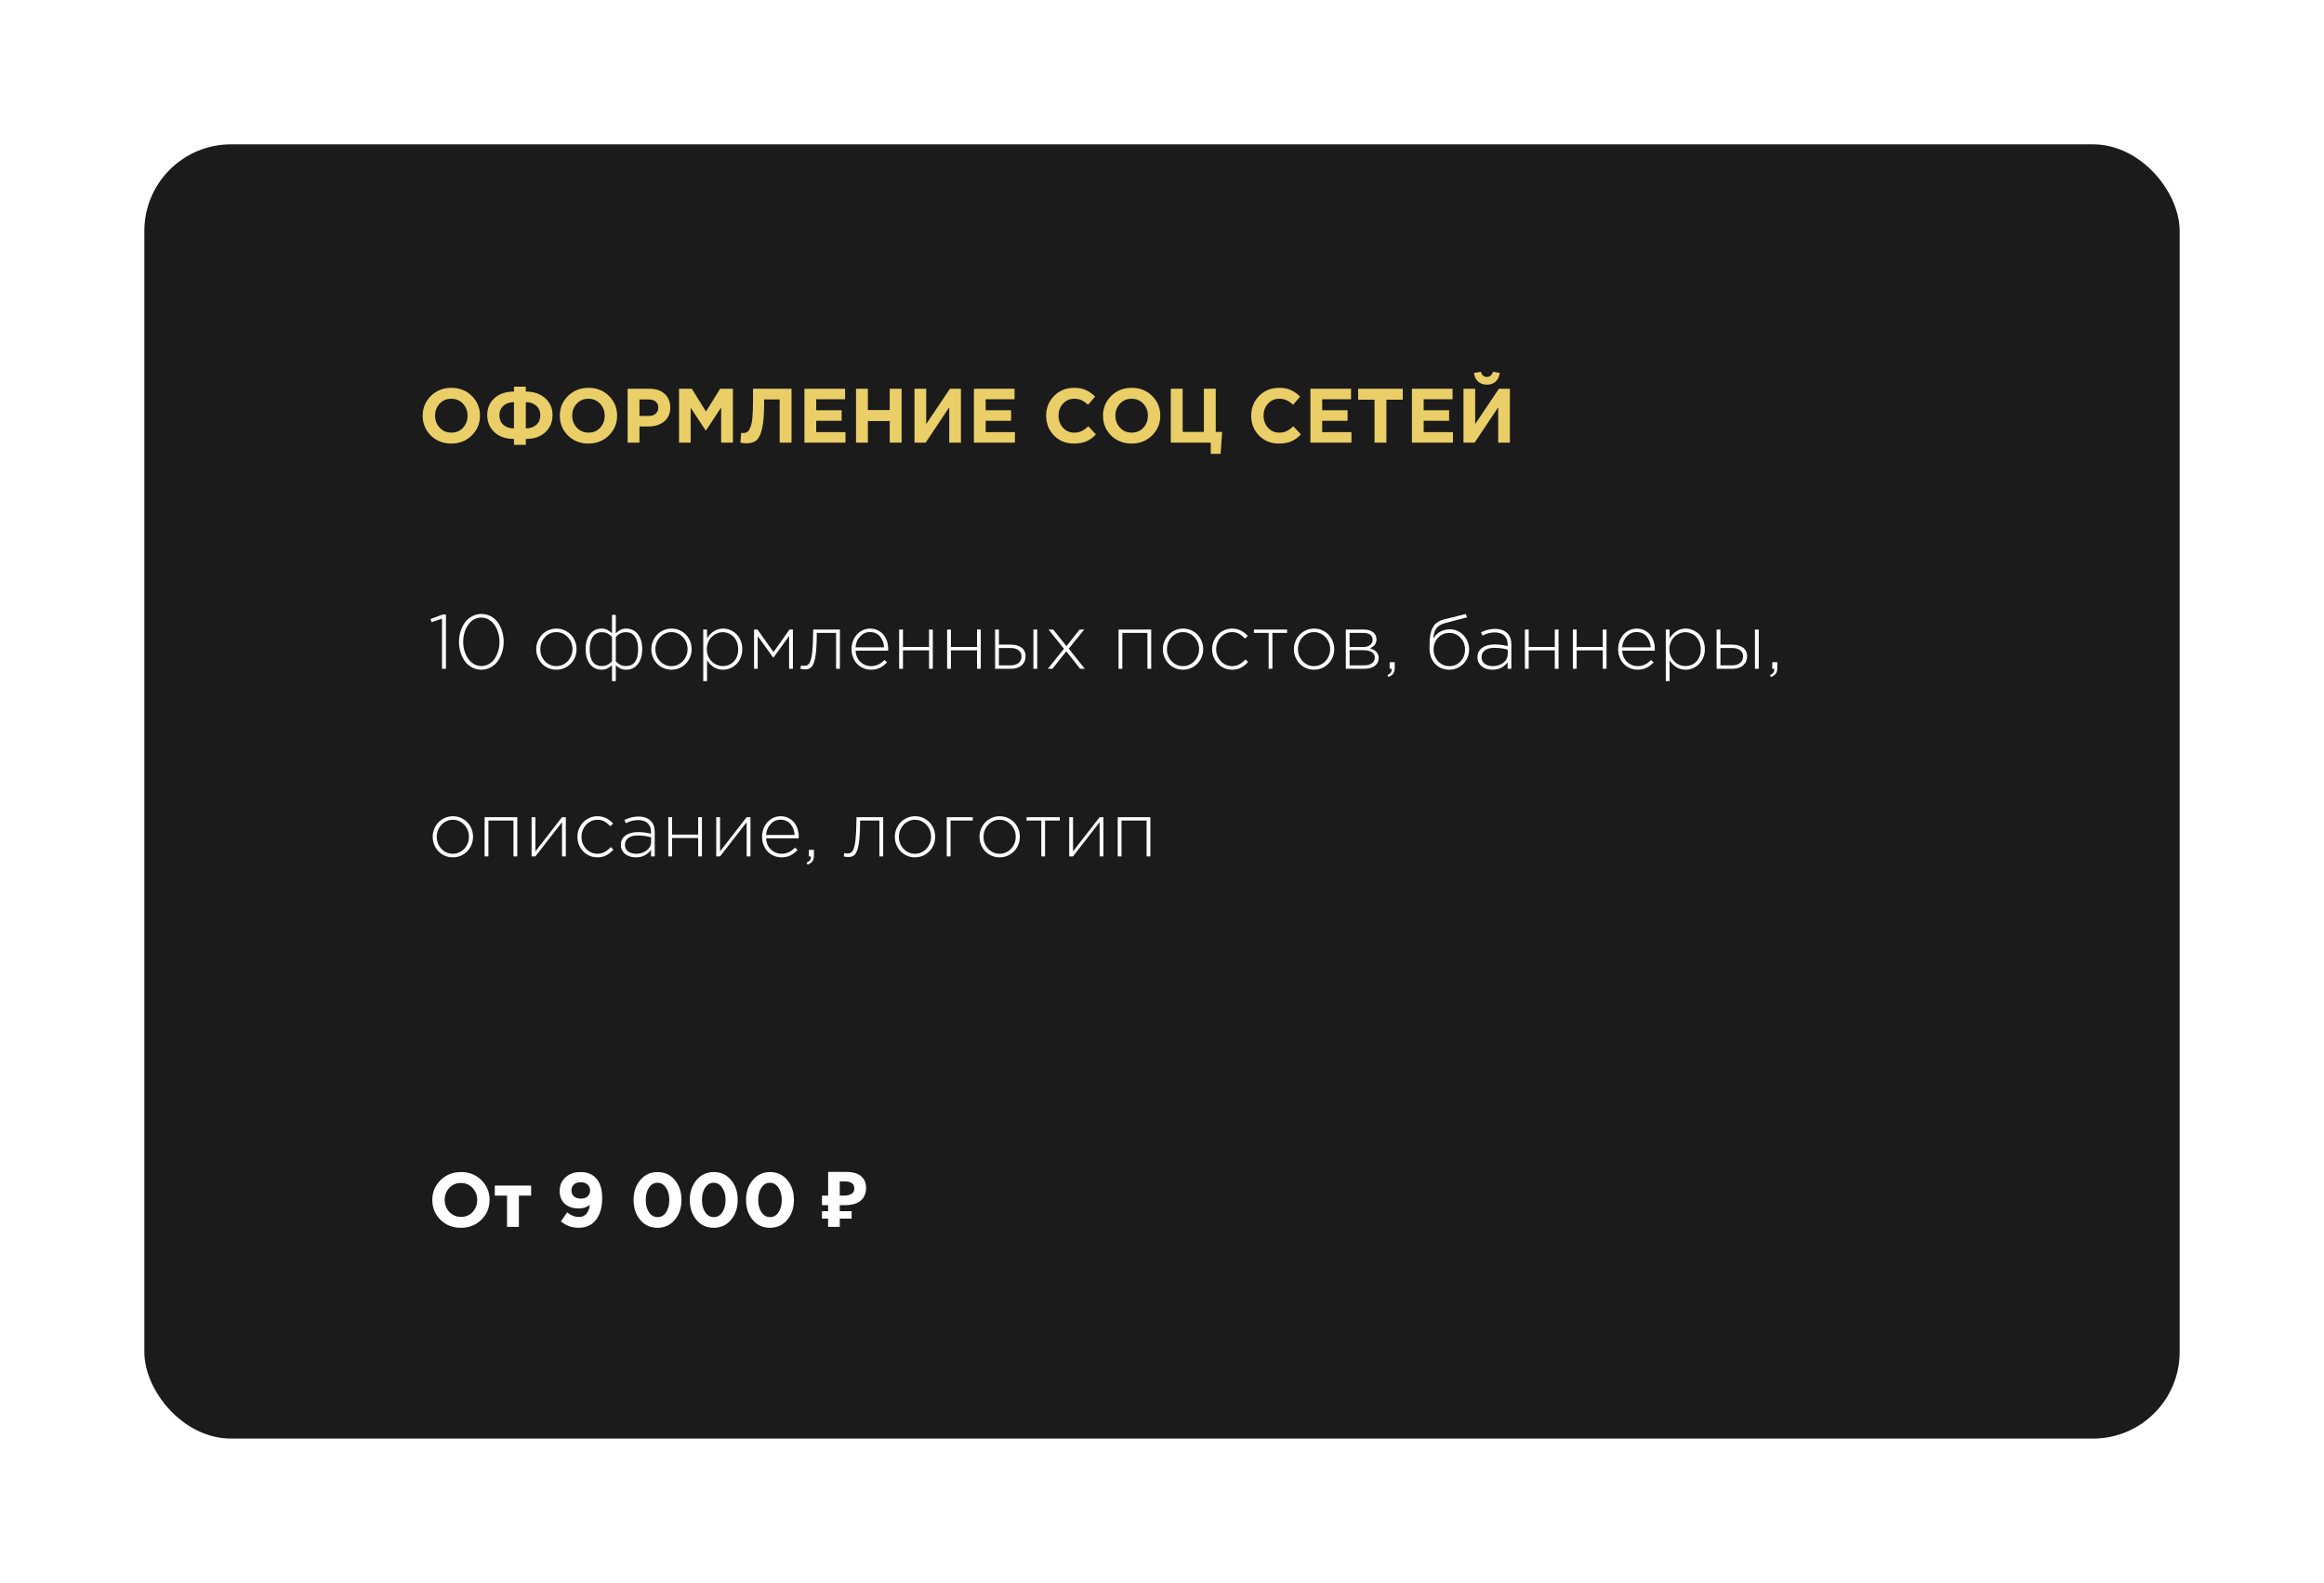 <?xml version="1.0" encoding="UTF-8"?> <svg xmlns="http://www.w3.org/2000/svg" width="483" height="329" viewBox="0 0 483 329" fill="none"> <g filter="url(#filter0_d)"> <rect x="30" y="26" width="423" height="269" rx="18" fill="#1B1B1B"></rect> </g> <path d="M98.04 90.512C96.909 91.632 95.491 92.192 93.784 92.192C92.077 92.192 90.659 91.632 89.528 90.512C88.408 89.392 87.848 88.021 87.848 86.4C87.848 84.789 88.413 83.424 89.544 82.304C90.685 81.173 92.109 80.608 93.816 80.608C95.523 80.608 96.936 81.168 98.056 82.288C99.187 83.408 99.752 84.779 99.752 86.4C99.752 88.011 99.181 89.381 98.04 90.512ZM91.384 88.896C92.024 89.579 92.835 89.92 93.816 89.92C94.797 89.92 95.603 89.584 96.232 88.912C96.861 88.229 97.176 87.392 97.176 86.4C97.176 85.419 96.856 84.587 96.216 83.904C95.576 83.221 94.765 82.88 93.784 82.88C92.803 82.88 91.997 83.221 91.368 83.904C90.739 84.576 90.424 85.408 90.424 86.4C90.424 87.381 90.744 88.213 91.384 88.896ZM109.282 83.584V89.04C110.188 89.04 110.914 88.795 111.458 88.304C112.012 87.803 112.29 87.136 112.29 86.304C112.29 85.483 112.012 84.827 111.458 84.336C110.914 83.835 110.188 83.584 109.282 83.584ZM109.282 92.448H106.818V91.232C105.122 91.232 103.772 90.768 102.77 89.84C101.767 88.901 101.266 87.707 101.266 86.256C101.266 84.827 101.767 83.659 102.77 82.752C103.772 81.845 105.122 81.392 106.818 81.392V80.368H109.282V81.392C110.967 81.392 112.311 81.851 113.314 82.768C114.327 83.675 114.834 84.843 114.834 86.272C114.834 87.712 114.332 88.901 113.33 89.84C112.327 90.768 110.978 91.232 109.282 91.232V92.448ZM106.818 89.04V83.584C105.911 83.584 105.18 83.835 104.626 84.336C104.071 84.827 103.794 85.483 103.794 86.304C103.794 87.136 104.071 87.803 104.626 88.304C105.18 88.795 105.911 89.04 106.818 89.04ZM126.54 90.512C125.409 91.632 123.991 92.192 122.284 92.192C120.577 92.192 119.159 91.632 118.028 90.512C116.908 89.392 116.348 88.021 116.348 86.4C116.348 84.789 116.913 83.424 118.044 82.304C119.185 81.173 120.609 80.608 122.316 80.608C124.023 80.608 125.436 81.168 126.556 82.288C127.687 83.408 128.252 84.779 128.252 86.4C128.252 88.011 127.681 89.381 126.54 90.512ZM119.884 88.896C120.524 89.579 121.335 89.92 122.316 89.92C123.297 89.92 124.103 89.584 124.732 88.912C125.361 88.229 125.676 87.392 125.676 86.4C125.676 85.419 125.356 84.587 124.716 83.904C124.076 83.221 123.265 82.88 122.284 82.88C121.303 82.88 120.497 83.221 119.868 83.904C119.239 84.576 118.924 85.408 118.924 86.4C118.924 87.381 119.244 88.213 119.884 88.896ZM130.438 92V80.8H135.014C136.336 80.8 137.382 81.157 138.15 81.872C138.918 82.587 139.302 83.531 139.302 84.704C139.302 85.952 138.875 86.923 138.022 87.616C137.168 88.299 136.086 88.64 134.774 88.64H132.902V92H130.438ZM132.902 86.448H134.854C135.462 86.448 135.936 86.288 136.278 85.968C136.63 85.648 136.806 85.232 136.806 84.72C136.806 84.176 136.63 83.76 136.278 83.472C135.926 83.173 135.435 83.024 134.806 83.024H132.902V86.448ZM141.125 92V80.8H143.781L146.725 85.536L149.669 80.8H152.325V92H149.877V84.688L146.725 89.472H146.661L143.541 84.736V92H141.125ZM156.504 80.8H164.504V92H162.04V83.024H158.808V83.872C158.808 86.059 158.675 87.755 158.408 88.96C158.152 90.165 157.773 90.997 157.272 91.456C156.771 91.915 156.072 92.144 155.176 92.144C154.675 92.144 154.243 92.096 153.88 92L154.04 89.968C154.189 89.989 154.317 90 154.424 90C154.787 90 155.08 89.925 155.304 89.776C155.539 89.616 155.752 89.301 155.944 88.832C156.147 88.363 156.291 87.664 156.376 86.736C156.461 85.797 156.504 84.592 156.504 83.12V80.8ZM167.188 92V80.8H175.636V82.992H169.636V85.264H174.916V87.456H169.636V89.808H175.716V92H167.188ZM177.907 92V80.8H180.371V85.232H184.915V80.8H187.379V92H184.915V87.504H180.371V92H177.907ZM199.711 80.8V92H197.279V84.656L192.383 92H190.063V80.8H192.495V88.144L197.423 80.8H199.711ZM202.407 92V80.8H210.855V82.992H204.855V85.264H210.135V87.456H204.855V89.808H210.935V92H202.407ZM223.17 92.192C221.527 92.192 220.157 91.637 219.058 90.528C217.97 89.408 217.426 88.032 217.426 86.4C217.426 84.779 217.975 83.408 219.074 82.288C220.173 81.168 221.57 80.608 223.266 80.608C224.237 80.608 225.053 80.768 225.714 81.088C226.375 81.397 227.005 81.845 227.602 82.432L226.13 84.128C225.65 83.691 225.197 83.376 224.77 83.184C224.354 82.981 223.847 82.88 223.25 82.88C222.311 82.88 221.533 83.221 220.914 83.904C220.306 84.576 220.002 85.408 220.002 86.4C220.002 87.381 220.306 88.213 220.914 88.896C221.533 89.579 222.311 89.92 223.25 89.92C223.847 89.92 224.365 89.813 224.802 89.6C225.239 89.387 225.703 89.056 226.194 88.608L227.762 90.288C227.154 90.939 226.493 91.419 225.778 91.728C225.074 92.037 224.205 92.192 223.17 92.192ZM239.431 90.512C238.3 91.632 236.881 92.192 235.175 92.192C233.468 92.192 232.049 91.632 230.919 90.512C229.799 89.392 229.239 88.021 229.239 86.4C229.239 84.789 229.804 83.424 230.935 82.304C232.076 81.173 233.5 80.608 235.207 80.608C236.913 80.608 238.327 81.168 239.447 82.288C240.577 83.408 241.143 84.779 241.143 86.4C241.143 88.011 240.572 89.381 239.431 90.512ZM232.775 88.896C233.415 89.579 234.225 89.92 235.207 89.92C236.188 89.92 236.993 89.584 237.623 88.912C238.252 88.229 238.567 87.392 238.567 86.4C238.567 85.419 238.247 84.587 237.607 83.904C236.967 83.221 236.156 82.88 235.175 82.88C234.193 82.88 233.388 83.221 232.759 83.904C232.129 84.576 231.815 85.408 231.815 86.4C231.815 87.381 232.135 88.213 232.775 88.896ZM251.632 94.336V92H243.328V80.8H245.792V89.776H250.208V80.8H252.672V89.776H254L253.68 94.336H251.632ZM265.78 92.192C264.137 92.192 262.766 91.637 261.668 90.528C260.58 89.408 260.036 88.032 260.036 86.4C260.036 84.779 260.585 83.408 261.684 82.288C262.782 81.168 264.18 80.608 265.876 80.608C266.846 80.608 267.662 80.768 268.324 81.088C268.985 81.397 269.614 81.845 270.212 82.432L268.74 84.128C268.26 83.691 267.806 83.376 267.38 83.184C266.964 82.981 266.457 82.88 265.86 82.88C264.921 82.88 264.142 83.221 263.524 83.904C262.916 84.576 262.612 85.408 262.612 86.4C262.612 87.381 262.916 88.213 263.524 88.896C264.142 89.579 264.921 89.92 265.86 89.92C266.457 89.92 266.974 89.813 267.411 89.6C267.849 89.387 268.313 89.056 268.804 88.608L270.372 90.288C269.764 90.939 269.102 91.419 268.388 91.728C267.684 92.037 266.814 92.192 265.78 92.192ZM272.344 92V80.8H280.792V82.992H274.792V85.264H280.072V87.456H274.792V89.808H280.872V92H272.344ZM285.671 92V83.072H282.263V80.8H291.543V83.072H288.135V92H285.671ZM293.438 92V80.8H301.886V82.992H295.886V85.264H301.166V87.456H295.886V89.808H301.966V92H293.438ZM313.805 80.8V92H311.373V84.656L306.477 92H304.157V80.8H306.589V88.144L311.517 80.8H313.805ZM310.829 79.312C310.359 79.739 309.757 79.952 309.021 79.952C308.285 79.952 307.677 79.739 307.197 79.312C306.727 78.885 306.439 78.288 306.333 77.52L307.757 77.264C307.981 77.979 308.402 78.336 309.021 78.336C309.639 78.336 310.061 77.979 310.285 77.264L311.709 77.52C311.602 78.288 311.309 78.885 310.829 79.312Z" fill="#EACE68"></path> <path d="M89.477 128.664L92.039 127.719H92.68V139H91.867V128.586L89.703 129.32L89.477 128.664ZM95.398 133.398C95.398 132.628 95.508 131.893 95.727 131.195C95.951 130.492 96.258 129.878 96.648 129.352C97.044 128.82 97.537 128.398 98.125 128.086C98.719 127.768 99.362 127.609 100.055 127.609C100.747 127.609 101.385 127.766 101.969 128.078C102.557 128.385 103.047 128.805 103.438 129.336C103.828 129.862 104.133 130.477 104.352 131.18C104.57 131.878 104.68 132.617 104.68 133.398C104.68 134.169 104.568 134.906 104.344 135.609C104.125 136.307 103.818 136.922 103.422 137.453C103.031 137.984 102.539 138.409 101.945 138.727C101.357 139.039 100.716 139.195 100.023 139.195C99.331 139.195 98.69 139.039 98.102 138.727C97.518 138.414 97.031 137.995 96.641 137.469C96.25 136.938 95.945 136.323 95.727 135.625C95.508 134.922 95.398 134.18 95.398 133.398ZM96.266 133.398C96.266 134.049 96.354 134.677 96.531 135.281C96.713 135.885 96.963 136.422 97.281 136.891C97.604 137.359 98.005 137.734 98.484 138.016C98.969 138.297 99.492 138.438 100.055 138.438C100.617 138.438 101.138 138.299 101.617 138.023C102.096 137.742 102.492 137.37 102.805 136.906C103.122 136.438 103.37 135.901 103.547 135.297C103.724 134.688 103.812 134.055 103.812 133.398C103.812 132.747 103.721 132.12 103.539 131.516C103.362 130.906 103.112 130.37 102.789 129.906C102.471 129.438 102.07 129.062 101.586 128.781C101.107 128.5 100.586 128.359 100.023 128.359C99.57 128.359 99.143 128.451 98.742 128.633C98.341 128.81 97.992 129.057 97.695 129.375C97.398 129.693 97.141 130.062 96.922 130.484C96.703 130.906 96.539 131.367 96.43 131.867C96.32 132.362 96.266 132.872 96.266 133.398ZM111.445 134.922C111.445 134.354 111.552 133.81 111.766 133.289C111.979 132.768 112.268 132.315 112.633 131.93C112.997 131.539 113.443 131.229 113.969 131C114.495 130.766 115.055 130.648 115.648 130.648C116.435 130.648 117.148 130.844 117.789 131.234C118.435 131.62 118.935 132.141 119.289 132.797C119.648 133.448 119.828 134.156 119.828 134.922C119.828 135.682 119.648 136.388 119.289 137.039C118.93 137.69 118.424 138.214 117.773 138.609C117.128 139 116.409 139.195 115.617 139.195C115.029 139.195 114.474 139.081 113.953 138.852C113.432 138.622 112.99 138.315 112.625 137.93C112.26 137.544 111.971 137.091 111.758 136.57C111.549 136.044 111.445 135.495 111.445 134.922ZM112.289 134.922C112.289 135.906 112.612 136.742 113.258 137.43C113.909 138.112 114.706 138.453 115.648 138.453C116.242 138.453 116.794 138.297 117.305 137.984C117.815 137.667 118.221 137.237 118.523 136.695C118.826 136.154 118.977 135.562 118.977 134.922C118.977 133.943 118.648 133.109 117.992 132.422C117.336 131.729 116.544 131.383 115.617 131.383C115.013 131.383 114.456 131.542 113.945 131.859C113.435 132.172 113.031 132.602 112.734 133.148C112.438 133.69 112.289 134.281 112.289 134.922ZM121.711 134.891C121.711 133.578 122.016 132.544 122.625 131.789C123.234 131.029 124.039 130.648 125.039 130.648C125.492 130.648 125.878 130.732 126.195 130.898C126.518 131.06 126.852 131.297 127.195 131.609V127.797H127.984V131.609C128.318 131.297 128.646 131.06 128.969 130.898C129.292 130.732 129.682 130.648 130.141 130.648C131.141 130.648 131.945 131.031 132.555 131.797C133.164 132.557 133.469 133.599 133.469 134.922C133.469 136.234 133.161 137.276 132.547 138.047C131.938 138.812 131.135 139.195 130.141 139.195C129.88 139.195 129.646 139.172 129.438 139.125C129.229 139.083 129.034 139.01 128.852 138.906C128.669 138.802 128.523 138.711 128.414 138.633C128.31 138.549 128.167 138.427 127.984 138.266V141.562H127.195V138.266C126.841 138.568 126.503 138.799 126.18 138.961C125.862 139.117 125.482 139.195 125.039 139.195C124.039 139.195 123.234 138.81 122.625 138.039C122.016 137.268 121.711 136.219 121.711 134.891ZM122.555 134.953C122.555 137.276 123.409 138.438 125.117 138.438C125.898 138.438 126.591 138.112 127.195 137.461V132.375C126.591 131.724 125.898 131.398 125.117 131.398C124.279 131.398 123.641 131.714 123.203 132.344C122.771 132.969 122.555 133.839 122.555 134.953ZM127.984 137.461C128.589 138.112 129.281 138.438 130.062 138.438C131.771 138.438 132.625 137.266 132.625 134.922C132.625 133.823 132.406 132.961 131.969 132.336C131.536 131.711 130.901 131.398 130.062 131.398C129.281 131.398 128.589 131.724 127.984 132.375V137.461ZM135.367 134.922C135.367 134.354 135.474 133.81 135.688 133.289C135.901 132.768 136.19 132.315 136.555 131.93C136.919 131.539 137.365 131.229 137.891 131C138.417 130.766 138.977 130.648 139.57 130.648C140.357 130.648 141.07 130.844 141.711 131.234C142.357 131.62 142.857 132.141 143.211 132.797C143.57 133.448 143.75 134.156 143.75 134.922C143.75 135.682 143.57 136.388 143.211 137.039C142.852 137.69 142.346 138.214 141.695 138.609C141.049 139 140.331 139.195 139.539 139.195C138.951 139.195 138.396 139.081 137.875 138.852C137.354 138.622 136.911 138.315 136.547 137.93C136.182 137.544 135.893 137.091 135.68 136.57C135.471 136.044 135.367 135.495 135.367 134.922ZM136.211 134.922C136.211 135.906 136.534 136.742 137.18 137.43C137.831 138.112 138.628 138.453 139.57 138.453C140.164 138.453 140.716 138.297 141.227 137.984C141.737 137.667 142.143 137.237 142.445 136.695C142.747 136.154 142.898 135.562 142.898 134.922C142.898 133.943 142.57 133.109 141.914 132.422C141.258 131.729 140.466 131.383 139.539 131.383C138.935 131.383 138.378 131.542 137.867 131.859C137.357 132.172 136.953 132.602 136.656 133.148C136.359 133.69 136.211 134.281 136.211 134.922ZM146.156 141.562V130.844H146.945V132.664C147.826 131.32 148.945 130.648 150.305 130.648C150.799 130.648 151.281 130.747 151.75 130.945C152.224 131.143 152.648 131.419 153.023 131.773C153.398 132.128 153.701 132.578 153.93 133.125C154.159 133.672 154.273 134.271 154.273 134.922C154.273 135.562 154.159 136.156 153.93 136.703C153.701 137.25 153.398 137.703 153.023 138.062C152.648 138.417 152.224 138.695 151.75 138.898C151.281 139.096 150.799 139.195 150.305 139.195C148.919 139.195 147.799 138.544 146.945 137.242V141.562H146.156ZM146.898 134.938C146.898 135.609 147.057 136.219 147.375 136.766C147.698 137.307 148.112 137.721 148.617 138.008C149.122 138.294 149.659 138.438 150.227 138.438C151.143 138.438 151.904 138.122 152.508 137.492C153.117 136.862 153.422 136.005 153.422 134.922C153.422 134.401 153.336 133.919 153.164 133.477C152.992 133.029 152.76 132.656 152.469 132.359C152.177 132.057 151.836 131.823 151.445 131.656C151.06 131.484 150.654 131.398 150.227 131.398C149.805 131.398 149.393 131.487 148.992 131.664C148.591 131.836 148.234 132.073 147.922 132.375C147.615 132.677 147.367 133.052 147.18 133.5C146.992 133.948 146.898 134.427 146.898 134.938ZM156.719 139V130.844H157.43L160.758 135.531L164.086 130.844H164.789V139H164V132.203L160.719 136.711L157.477 132.203V139H156.719ZM166.344 139L166.492 138.281C166.747 138.354 166.953 138.391 167.109 138.391C167.286 138.391 167.435 138.378 167.555 138.352C167.68 138.32 167.812 138.25 167.953 138.141C168.094 138.031 168.211 137.878 168.305 137.68C168.398 137.482 168.49 137.208 168.578 136.859C168.672 136.51 168.745 136.089 168.797 135.594C168.854 135.094 168.901 134.482 168.938 133.758C168.974 133.034 168.995 132.206 169 131.273V130.844H174.555V139H173.766V131.547H169.75V131.766C169.75 132.719 169.727 133.565 169.68 134.305C169.638 135.039 169.581 135.664 169.508 136.18C169.44 136.695 169.346 137.135 169.227 137.5C169.107 137.859 168.984 138.146 168.859 138.359C168.734 138.568 168.578 138.732 168.391 138.852C168.203 138.966 168.023 139.039 167.852 139.07C167.685 139.107 167.482 139.125 167.242 139.125C166.945 139.125 166.646 139.083 166.344 139ZM176.977 134.906C176.977 134.323 177.076 133.771 177.273 133.25C177.471 132.724 177.74 132.271 178.078 131.891C178.417 131.51 178.826 131.208 179.305 130.984C179.789 130.76 180.302 130.648 180.844 130.648C181.589 130.648 182.247 130.839 182.82 131.219C183.398 131.594 183.839 132.104 184.141 132.75C184.443 133.396 184.594 134.12 184.594 134.922C184.594 135.052 184.589 135.159 184.578 135.242H177.805C177.872 136.221 178.214 137.003 178.828 137.586C179.448 138.164 180.174 138.453 181.008 138.453C182.081 138.453 183.013 138.029 183.805 137.18L184.352 137.656C183.893 138.151 183.398 138.531 182.867 138.797C182.341 139.062 181.711 139.195 180.977 139.195C180.445 139.195 179.935 139.091 179.445 138.883C178.961 138.674 178.536 138.388 178.172 138.023C177.807 137.654 177.516 137.201 177.297 136.664C177.083 136.122 176.977 135.536 176.977 134.906ZM177.805 134.539H183.742C183.716 134.117 183.635 133.721 183.5 133.352C183.365 132.977 183.18 132.641 182.945 132.344C182.711 132.042 182.409 131.805 182.039 131.633C181.674 131.456 181.266 131.367 180.812 131.367C180.01 131.367 179.326 131.669 178.758 132.273C178.195 132.878 177.878 133.633 177.805 134.539ZM186.875 139V130.844H187.664V134.469H193.086V130.844H193.867V139H193.086V135.18H187.664V139H186.875ZM196.844 139V130.844H197.633V134.469H203.055V130.844H203.836V139H203.055V135.18H197.633V139H196.844ZM206.812 139V130.844H207.602V133.977H210.031C210.464 133.977 210.865 134.023 211.234 134.117C211.604 134.211 211.932 134.354 212.219 134.547C212.51 134.734 212.737 134.984 212.898 135.297C213.065 135.609 213.148 135.969 213.148 136.375C213.148 137.167 212.878 137.802 212.336 138.281C211.794 138.76 211.076 139 210.18 139H206.812ZM207.602 138.297H210.047C210.74 138.297 211.289 138.13 211.695 137.797C212.102 137.464 212.305 137 212.305 136.406C212.305 135.859 212.096 135.435 211.68 135.133C211.268 134.831 210.703 134.68 209.984 134.68H207.602V138.297ZM214.781 139V130.844H215.57V139H214.781ZM217.781 139L221.125 134.844L217.914 130.844H218.883L221.641 134.297L224.391 130.844H225.336L222.117 134.82L225.461 139H224.484L221.609 135.367L218.727 139H217.781ZM232.469 139V130.844H239.258V139H238.469V131.547H233.258V139H232.469ZM241.68 134.922C241.68 134.354 241.786 133.81 242 133.289C242.214 132.768 242.503 132.315 242.867 131.93C243.232 131.539 243.677 131.229 244.203 131C244.729 130.766 245.289 130.648 245.883 130.648C246.669 130.648 247.383 130.844 248.023 131.234C248.669 131.62 249.169 132.141 249.523 132.797C249.883 133.448 250.062 134.156 250.062 134.922C250.062 135.682 249.883 136.388 249.523 137.039C249.164 137.69 248.659 138.214 248.008 138.609C247.362 139 246.643 139.195 245.852 139.195C245.263 139.195 244.708 139.081 244.188 138.852C243.667 138.622 243.224 138.315 242.859 137.93C242.495 137.544 242.206 137.091 241.992 136.57C241.784 136.044 241.68 135.495 241.68 134.922ZM242.523 134.922C242.523 135.906 242.846 136.742 243.492 137.43C244.143 138.112 244.94 138.453 245.883 138.453C246.477 138.453 247.029 138.297 247.539 137.984C248.049 137.667 248.456 137.237 248.758 136.695C249.06 136.154 249.211 135.562 249.211 134.922C249.211 133.943 248.883 133.109 248.227 132.422C247.57 131.729 246.779 131.383 245.852 131.383C245.247 131.383 244.69 131.542 244.18 131.859C243.669 132.172 243.266 132.602 242.969 133.148C242.672 133.69 242.523 134.281 242.523 134.922ZM251.914 134.922C251.914 134.151 252.096 133.44 252.461 132.789C252.826 132.133 253.326 131.612 253.961 131.227C254.602 130.841 255.305 130.648 256.07 130.648C257.341 130.648 258.424 131.156 259.32 132.172L258.773 132.727C258.357 132.299 257.938 131.969 257.516 131.734C257.099 131.5 256.612 131.383 256.055 131.383C255.461 131.383 254.911 131.542 254.406 131.859C253.901 132.172 253.5 132.602 253.203 133.148C252.906 133.69 252.758 134.281 252.758 134.922C252.758 135.906 253.083 136.742 253.734 137.43C254.385 138.112 255.18 138.453 256.117 138.453C257.091 138.453 257.995 137.99 258.828 137.062L259.398 137.578C258.945 138.094 258.453 138.492 257.922 138.773C257.396 139.055 256.779 139.195 256.07 139.195C255.299 139.195 254.594 139.005 253.953 138.625C253.318 138.24 252.818 137.721 252.453 137.07C252.094 136.414 251.914 135.698 251.914 134.922ZM260.602 131.547V130.844H267.5V131.547H264.445V139H263.664V131.547H260.602ZM268.914 134.922C268.914 134.354 269.021 133.81 269.234 133.289C269.448 132.768 269.737 132.315 270.102 131.93C270.466 131.539 270.911 131.229 271.438 131C271.964 130.766 272.523 130.648 273.117 130.648C273.904 130.648 274.617 130.844 275.258 131.234C275.904 131.62 276.404 132.141 276.758 132.797C277.117 133.448 277.297 134.156 277.297 134.922C277.297 135.682 277.117 136.388 276.758 137.039C276.398 137.69 275.893 138.214 275.242 138.609C274.596 139 273.878 139.195 273.086 139.195C272.497 139.195 271.943 139.081 271.422 138.852C270.901 138.622 270.458 138.315 270.094 137.93C269.729 137.544 269.44 137.091 269.227 136.57C269.018 136.044 268.914 135.495 268.914 134.922ZM269.758 134.922C269.758 135.906 270.081 136.742 270.727 137.43C271.378 138.112 272.174 138.453 273.117 138.453C273.711 138.453 274.263 138.297 274.773 137.984C275.284 137.667 275.69 137.237 275.992 136.695C276.294 136.154 276.445 135.562 276.445 134.922C276.445 133.943 276.117 133.109 275.461 132.422C274.805 131.729 274.013 131.383 273.086 131.383C272.482 131.383 271.924 131.542 271.414 131.859C270.904 132.172 270.5 132.602 270.203 133.148C269.906 133.69 269.758 134.281 269.758 134.922ZM279.703 139V130.844H283.438C284.234 130.844 284.872 131.029 285.352 131.398C285.836 131.763 286.078 132.255 286.078 132.875C286.078 133.734 285.617 134.357 284.695 134.742C285.237 134.883 285.68 135.122 286.023 135.461C286.367 135.799 286.539 136.237 286.539 136.773C286.539 137.451 286.271 137.992 285.734 138.398C285.198 138.799 284.49 139 283.609 139H279.703ZM280.492 138.297H283.516C284.198 138.297 284.737 138.151 285.133 137.859C285.529 137.568 285.727 137.169 285.727 136.664C285.727 136.185 285.518 135.812 285.102 135.547C284.69 135.276 284.096 135.141 283.32 135.141H280.492V138.297ZM280.492 134.484H283.32C283.904 134.484 284.375 134.349 284.734 134.078C285.094 133.807 285.273 133.422 285.273 132.922C285.273 132.505 285.107 132.172 284.773 131.922C284.44 131.672 283.971 131.547 283.367 131.547H280.492V134.484ZM288.352 140.312C288.674 140.151 288.904 139.982 289.039 139.805C289.174 139.628 289.242 139.406 289.242 139.141V139H288.812V137.641H289.867V138.82C289.867 139.315 289.766 139.708 289.562 140C289.359 140.292 289.018 140.529 288.539 140.711L288.352 140.312ZM297.102 134.711C297.102 134.362 297.104 134.062 297.109 133.812C297.115 133.562 297.128 133.276 297.148 132.953C297.169 132.63 297.198 132.352 297.234 132.117C297.276 131.883 297.333 131.628 297.406 131.352C297.479 131.076 297.565 130.839 297.664 130.641C297.763 130.438 297.885 130.232 298.031 130.023C298.177 129.815 298.344 129.638 298.531 129.492C298.719 129.341 298.938 129.203 299.188 129.078C299.438 128.953 299.714 128.852 300.016 128.773L304.656 127.609L304.883 128.312L300.398 129.492C299.539 129.721 298.922 130.078 298.547 130.562C298.177 131.047 297.953 131.768 297.875 132.727C298.646 131.445 299.823 130.805 301.406 130.805C302.109 130.805 302.763 130.995 303.367 131.375C303.971 131.755 304.448 132.266 304.797 132.906C305.151 133.547 305.328 134.234 305.328 134.969C305.328 135.724 305.151 136.424 304.797 137.07C304.448 137.711 303.956 138.227 303.32 138.617C302.685 139.003 301.979 139.195 301.203 139.195C300.005 139.195 299.021 138.784 298.25 137.961C297.484 137.138 297.102 136.055 297.102 134.711ZM298.875 132.555C298.26 133.221 297.953 134.036 297.953 135C297.953 135.964 298.268 136.781 298.898 137.453C299.534 138.12 300.312 138.453 301.234 138.453C302.167 138.453 302.94 138.12 303.555 137.453C304.169 136.781 304.477 135.964 304.477 135C304.477 134.036 304.161 133.221 303.531 132.555C302.901 131.883 302.125 131.547 301.203 131.547C300.271 131.547 299.495 131.883 298.875 132.555ZM307.062 136.602C307.062 135.768 307.388 135.117 308.039 134.648C308.695 134.18 309.56 133.945 310.633 133.945C311.565 133.945 312.466 134.062 313.336 134.297V133.945C313.336 133.133 313.099 132.513 312.625 132.086C312.156 131.659 311.497 131.445 310.648 131.445C309.805 131.445 308.953 131.664 308.094 132.102L307.805 131.414C308.82 130.945 309.784 130.711 310.695 130.711C311.815 130.711 312.674 131.01 313.273 131.609C313.831 132.167 314.109 132.935 314.109 133.914V139H313.336V137.641C313.013 138.089 312.591 138.461 312.07 138.758C311.549 139.049 310.932 139.195 310.219 139.195C309.646 139.195 309.125 139.102 308.656 138.914C308.188 138.727 307.805 138.432 307.508 138.031C307.211 137.63 307.062 137.154 307.062 136.602ZM307.914 136.586C307.914 137.169 308.128 137.628 308.555 137.961C308.982 138.289 309.552 138.453 310.266 138.453C311.115 138.453 311.841 138.219 312.445 137.75C313.049 137.276 313.352 136.674 313.352 135.945V135.016C312.414 134.771 311.492 134.648 310.586 134.648C309.737 134.648 309.078 134.823 308.609 135.172C308.146 135.521 307.914 135.992 307.914 136.586ZM316.922 139V130.844H317.711V134.469H323.133V130.844H323.914V139H323.133V135.18H317.711V139H316.922ZM326.891 139V130.844H327.68V134.469H333.102V130.844H333.883V139H333.102V135.18H327.68V139H326.891ZM336.305 134.906C336.305 134.323 336.404 133.771 336.602 133.25C336.799 132.724 337.068 132.271 337.406 131.891C337.745 131.51 338.154 131.208 338.633 130.984C339.117 130.76 339.63 130.648 340.172 130.648C340.917 130.648 341.576 130.839 342.148 131.219C342.727 131.594 343.167 132.104 343.469 132.75C343.771 133.396 343.922 134.12 343.922 134.922C343.922 135.052 343.917 135.159 343.906 135.242H337.133C337.201 136.221 337.542 137.003 338.156 137.586C338.776 138.164 339.503 138.453 340.336 138.453C341.409 138.453 342.341 138.029 343.133 137.18L343.68 137.656C343.221 138.151 342.727 138.531 342.195 138.797C341.669 139.062 341.039 139.195 340.305 139.195C339.773 139.195 339.263 139.091 338.773 138.883C338.289 138.674 337.865 138.388 337.5 138.023C337.135 137.654 336.844 137.201 336.625 136.664C336.411 136.122 336.305 135.536 336.305 134.906ZM337.133 134.539H343.07C343.044 134.117 342.964 133.721 342.828 133.352C342.693 132.977 342.508 132.641 342.273 132.344C342.039 132.042 341.737 131.805 341.367 131.633C341.003 131.456 340.594 131.367 340.141 131.367C339.339 131.367 338.654 131.669 338.086 132.273C337.523 132.878 337.206 133.633 337.133 134.539ZM346.203 141.562V130.844H346.992V132.664C347.872 131.32 348.992 130.648 350.352 130.648C350.846 130.648 351.328 130.747 351.797 130.945C352.271 131.143 352.695 131.419 353.07 131.773C353.445 132.128 353.747 132.578 353.977 133.125C354.206 133.672 354.32 134.271 354.32 134.922C354.32 135.562 354.206 136.156 353.977 136.703C353.747 137.25 353.445 137.703 353.07 138.062C352.695 138.417 352.271 138.695 351.797 138.898C351.328 139.096 350.846 139.195 350.352 139.195C348.966 139.195 347.846 138.544 346.992 137.242V141.562H346.203ZM346.945 134.938C346.945 135.609 347.104 136.219 347.422 136.766C347.745 137.307 348.159 137.721 348.664 138.008C349.169 138.294 349.706 138.438 350.273 138.438C351.19 138.438 351.951 138.122 352.555 137.492C353.164 136.862 353.469 136.005 353.469 134.922C353.469 134.401 353.383 133.919 353.211 133.477C353.039 133.029 352.807 132.656 352.516 132.359C352.224 132.057 351.883 131.823 351.492 131.656C351.107 131.484 350.701 131.398 350.273 131.398C349.852 131.398 349.44 131.487 349.039 131.664C348.638 131.836 348.281 132.073 347.969 132.375C347.661 132.677 347.414 133.052 347.227 133.5C347.039 133.948 346.945 134.427 346.945 134.938ZM356.766 139V130.844H357.555V133.977H359.984C360.417 133.977 360.818 134.023 361.188 134.117C361.557 134.211 361.885 134.354 362.172 134.547C362.464 134.734 362.69 134.984 362.852 135.297C363.018 135.609 363.102 135.969 363.102 136.375C363.102 137.167 362.831 137.802 362.289 138.281C361.747 138.76 361.029 139 360.133 139H356.766ZM357.555 138.297H360C360.693 138.297 361.242 138.13 361.648 137.797C362.055 137.464 362.258 137 362.258 136.406C362.258 135.859 362.049 135.435 361.633 135.133C361.221 134.831 360.656 134.68 359.938 134.68H357.555V138.297ZM364.734 139V130.844H365.523V139H364.734ZM367.867 140.312C368.19 140.151 368.419 139.982 368.555 139.805C368.69 139.628 368.758 139.406 368.758 139.141V139H368.328V137.641H369.383V138.82C369.383 139.315 369.281 139.708 369.078 140C368.875 140.292 368.534 140.529 368.055 140.711L367.867 140.312ZM89.93 173.922C89.93 173.354 90.037 172.81 90.25 172.289C90.463 171.768 90.753 171.315 91.117 170.93C91.482 170.539 91.927 170.229 92.453 170C92.979 169.766 93.539 169.648 94.133 169.648C94.919 169.648 95.633 169.844 96.273 170.234C96.919 170.62 97.419 171.141 97.773 171.797C98.133 172.448 98.312 173.156 98.312 173.922C98.312 174.682 98.133 175.388 97.773 176.039C97.414 176.69 96.909 177.214 96.258 177.609C95.612 178 94.893 178.195 94.102 178.195C93.513 178.195 92.958 178.081 92.438 177.852C91.917 177.622 91.474 177.315 91.109 176.93C90.745 176.544 90.456 176.091 90.242 175.57C90.034 175.044 89.93 174.495 89.93 173.922ZM90.773 173.922C90.773 174.906 91.096 175.742 91.742 176.43C92.393 177.112 93.19 177.453 94.133 177.453C94.727 177.453 95.279 177.297 95.789 176.984C96.299 176.667 96.706 176.237 97.008 175.695C97.31 175.154 97.461 174.562 97.461 173.922C97.461 172.943 97.133 172.109 96.477 171.422C95.82 170.729 95.029 170.383 94.102 170.383C93.497 170.383 92.94 170.542 92.43 170.859C91.919 171.172 91.516 171.602 91.219 172.148C90.922 172.69 90.773 173.281 90.773 173.922ZM100.719 178V169.844H107.508V178H106.719V170.547H101.508V178H100.719ZM110.484 178V169.844H111.273V176.961L116.805 169.844H117.594V178H116.805V170.883L111.273 178H110.484ZM120.008 173.922C120.008 173.151 120.19 172.44 120.555 171.789C120.919 171.133 121.419 170.612 122.055 170.227C122.695 169.841 123.398 169.648 124.164 169.648C125.435 169.648 126.518 170.156 127.414 171.172L126.867 171.727C126.451 171.299 126.031 170.969 125.609 170.734C125.193 170.5 124.706 170.383 124.148 170.383C123.555 170.383 123.005 170.542 122.5 170.859C121.995 171.172 121.594 171.602 121.297 172.148C121 172.69 120.852 173.281 120.852 173.922C120.852 174.906 121.177 175.742 121.828 176.43C122.479 177.112 123.273 177.453 124.211 177.453C125.185 177.453 126.089 176.99 126.922 176.062L127.492 176.578C127.039 177.094 126.547 177.492 126.016 177.773C125.49 178.055 124.872 178.195 124.164 178.195C123.393 178.195 122.688 178.005 122.047 177.625C121.411 177.24 120.911 176.721 120.547 176.07C120.188 175.414 120.008 174.698 120.008 173.922ZM129.031 175.602C129.031 174.768 129.357 174.117 130.008 173.648C130.664 173.18 131.529 172.945 132.602 172.945C133.534 172.945 134.435 173.062 135.305 173.297V172.945C135.305 172.133 135.068 171.513 134.594 171.086C134.125 170.659 133.466 170.445 132.617 170.445C131.773 170.445 130.922 170.664 130.062 171.102L129.773 170.414C130.789 169.945 131.753 169.711 132.664 169.711C133.784 169.711 134.643 170.01 135.242 170.609C135.799 171.167 136.078 171.935 136.078 172.914V178H135.305V176.641C134.982 177.089 134.56 177.461 134.039 177.758C133.518 178.049 132.901 178.195 132.188 178.195C131.615 178.195 131.094 178.102 130.625 177.914C130.156 177.727 129.773 177.432 129.477 177.031C129.18 176.63 129.031 176.154 129.031 175.602ZM129.883 175.586C129.883 176.169 130.096 176.628 130.523 176.961C130.951 177.289 131.521 177.453 132.234 177.453C133.083 177.453 133.81 177.219 134.414 176.75C135.018 176.276 135.32 175.674 135.32 174.945V174.016C134.383 173.771 133.461 173.648 132.555 173.648C131.706 173.648 131.047 173.823 130.578 174.172C130.115 174.521 129.883 174.992 129.883 175.586ZM138.891 178V169.844H139.68V173.469H145.102V169.844H145.883V178H145.102V174.18H139.68V178H138.891ZM148.859 178V169.844H149.648V176.961L155.18 169.844H155.969V178H155.18V170.883L149.648 178H148.859ZM158.383 173.906C158.383 173.323 158.482 172.771 158.68 172.25C158.878 171.724 159.146 171.271 159.484 170.891C159.823 170.51 160.232 170.208 160.711 169.984C161.195 169.76 161.708 169.648 162.25 169.648C162.995 169.648 163.654 169.839 164.227 170.219C164.805 170.594 165.245 171.104 165.547 171.75C165.849 172.396 166 173.12 166 173.922C166 174.052 165.995 174.159 165.984 174.242H159.211C159.279 175.221 159.62 176.003 160.234 176.586C160.854 177.164 161.581 177.453 162.414 177.453C163.487 177.453 164.419 177.029 165.211 176.18L165.758 176.656C165.299 177.151 164.805 177.531 164.273 177.797C163.747 178.062 163.117 178.195 162.383 178.195C161.852 178.195 161.341 178.091 160.852 177.883C160.367 177.674 159.943 177.388 159.578 177.023C159.214 176.654 158.922 176.201 158.703 175.664C158.49 175.122 158.383 174.536 158.383 173.906ZM159.211 173.539H165.148C165.122 173.117 165.042 172.721 164.906 172.352C164.771 171.977 164.586 171.641 164.352 171.344C164.117 171.042 163.815 170.805 163.445 170.633C163.081 170.456 162.672 170.367 162.219 170.367C161.417 170.367 160.732 170.669 160.164 171.273C159.602 171.878 159.284 172.633 159.211 173.539ZM167.648 179.312C167.971 179.151 168.201 178.982 168.336 178.805C168.471 178.628 168.539 178.406 168.539 178.141V178H168.109V176.641H169.164V177.82C169.164 178.315 169.062 178.708 168.859 179C168.656 179.292 168.315 179.529 167.836 179.711L167.648 179.312ZM175.344 178L175.492 177.281C175.747 177.354 175.953 177.391 176.109 177.391C176.286 177.391 176.435 177.378 176.555 177.352C176.68 177.32 176.812 177.25 176.953 177.141C177.094 177.031 177.211 176.878 177.305 176.68C177.398 176.482 177.49 176.208 177.578 175.859C177.672 175.51 177.745 175.089 177.797 174.594C177.854 174.094 177.901 173.482 177.938 172.758C177.974 172.034 177.995 171.206 178 170.273V169.844H183.555V178H182.766V170.547H178.75V170.766C178.75 171.719 178.727 172.565 178.68 173.305C178.638 174.039 178.581 174.664 178.508 175.18C178.44 175.695 178.346 176.135 178.227 176.5C178.107 176.859 177.984 177.146 177.859 177.359C177.734 177.568 177.578 177.732 177.391 177.852C177.203 177.966 177.023 178.039 176.852 178.07C176.685 178.107 176.482 178.125 176.242 178.125C175.945 178.125 175.646 178.083 175.344 178ZM185.977 173.922C185.977 173.354 186.083 172.81 186.297 172.289C186.51 171.768 186.799 171.315 187.164 170.93C187.529 170.539 187.974 170.229 188.5 170C189.026 169.766 189.586 169.648 190.18 169.648C190.966 169.648 191.68 169.844 192.32 170.234C192.966 170.62 193.466 171.141 193.82 171.797C194.18 172.448 194.359 173.156 194.359 173.922C194.359 174.682 194.18 175.388 193.82 176.039C193.461 176.69 192.956 177.214 192.305 177.609C191.659 178 190.94 178.195 190.148 178.195C189.56 178.195 189.005 178.081 188.484 177.852C187.964 177.622 187.521 177.315 187.156 176.93C186.792 176.544 186.503 176.091 186.289 175.57C186.081 175.044 185.977 174.495 185.977 173.922ZM186.82 173.922C186.82 174.906 187.143 175.742 187.789 176.43C188.44 177.112 189.237 177.453 190.18 177.453C190.773 177.453 191.326 177.297 191.836 176.984C192.346 176.667 192.753 176.237 193.055 175.695C193.357 175.154 193.508 174.562 193.508 173.922C193.508 172.943 193.18 172.109 192.523 171.422C191.867 170.729 191.076 170.383 190.148 170.383C189.544 170.383 188.987 170.542 188.477 170.859C187.966 171.172 187.562 171.602 187.266 172.148C186.969 172.69 186.82 173.281 186.82 173.922ZM196.766 178V169.844H202.164V170.547H197.555V178H196.766ZM203.57 173.922C203.57 173.354 203.677 172.81 203.891 172.289C204.104 171.768 204.393 171.315 204.758 170.93C205.122 170.539 205.568 170.229 206.094 170C206.62 169.766 207.18 169.648 207.773 169.648C208.56 169.648 209.273 169.844 209.914 170.234C210.56 170.62 211.06 171.141 211.414 171.797C211.773 172.448 211.953 173.156 211.953 173.922C211.953 174.682 211.773 175.388 211.414 176.039C211.055 176.69 210.549 177.214 209.898 177.609C209.253 178 208.534 178.195 207.742 178.195C207.154 178.195 206.599 178.081 206.078 177.852C205.557 177.622 205.115 177.315 204.75 176.93C204.385 176.544 204.096 176.091 203.883 175.57C203.674 175.044 203.57 174.495 203.57 173.922ZM204.414 173.922C204.414 174.906 204.737 175.742 205.383 176.43C206.034 177.112 206.831 177.453 207.773 177.453C208.367 177.453 208.919 177.297 209.43 176.984C209.94 176.667 210.346 176.237 210.648 175.695C210.951 175.154 211.102 174.562 211.102 173.922C211.102 172.943 210.773 172.109 210.117 171.422C209.461 170.729 208.669 170.383 207.742 170.383C207.138 170.383 206.581 170.542 206.07 170.859C205.56 171.172 205.156 171.602 204.859 172.148C204.562 172.69 204.414 173.281 204.414 173.922ZM213.352 170.547V169.844H220.25V170.547H217.195V178H216.414V170.547H213.352ZM222.219 178V169.844H223.008V176.961L228.539 169.844H229.328V178H228.539V170.883L223.008 178H222.219ZM232.297 178V169.844H239.086V178H238.297V170.547H233.086V178H232.297Z" fill="white"></path> <path d="M100.04 253.512C98.909 254.632 97.491 255.192 95.784 255.192C94.077 255.192 92.659 254.632 91.528 253.512C90.408 252.392 89.848 251.021 89.848 249.4C89.848 247.789 90.413 246.424 91.544 245.304C92.685 244.173 94.109 243.608 95.816 243.608C97.523 243.608 98.936 244.168 100.056 245.288C101.187 246.408 101.752 247.779 101.752 249.4C101.752 251.011 101.181 252.381 100.04 253.512ZM93.384 251.896C94.024 252.579 94.835 252.92 95.816 252.92C96.797 252.92 97.603 252.584 98.232 251.912C98.861 251.229 99.176 250.392 99.176 249.4C99.176 248.419 98.856 247.587 98.216 246.904C97.576 246.221 96.765 245.88 95.784 245.88C94.803 245.88 93.997 246.221 93.368 246.904C92.739 247.576 92.424 248.408 92.424 249.4C92.424 250.381 92.744 251.213 93.384 251.896ZM110.386 246.424V248.504H107.842V255H105.378V248.504H102.834V246.424H110.386ZM120.254 255.192C118.867 255.192 117.641 254.749 116.574 253.864L117.87 251.992C118.67 252.632 119.486 252.952 120.318 252.952C120.979 252.952 121.502 252.723 121.886 252.264C122.27 251.805 122.505 251.187 122.59 250.408C121.993 250.92 121.235 251.176 120.318 251.176C119.091 251.176 118.115 250.856 117.39 250.216C116.675 249.565 116.318 248.669 116.318 247.528C116.318 246.397 116.713 245.464 117.502 244.728C118.302 243.981 119.331 243.608 120.59 243.608C121.326 243.608 121.939 243.704 122.43 243.896C122.931 244.088 123.395 244.397 123.822 244.824C124.707 245.709 125.15 247.128 125.15 249.08C125.15 250.936 124.723 252.419 123.87 253.528C123.017 254.637 121.811 255.192 120.254 255.192ZM119.294 248.664C119.646 248.973 120.121 249.128 120.718 249.128C121.315 249.128 121.785 248.973 122.126 248.664C122.467 248.344 122.638 247.933 122.638 247.432C122.638 246.931 122.462 246.52 122.11 246.2C121.758 245.88 121.278 245.72 120.67 245.72C120.073 245.72 119.603 245.88 119.262 246.2C118.931 246.509 118.766 246.925 118.766 247.448C118.766 247.949 118.942 248.355 119.294 248.664ZM140.237 253.544C139.309 254.643 138.109 255.192 136.637 255.192C135.165 255.192 133.97 254.643 133.053 253.544C132.135 252.445 131.677 251.064 131.677 249.4C131.677 247.747 132.141 246.371 133.069 245.272C133.997 244.163 135.197 243.608 136.669 243.608C138.13 243.608 139.319 244.157 140.237 245.256C141.165 246.355 141.629 247.736 141.629 249.4C141.629 251.053 141.165 252.435 140.237 253.544ZM134.877 251.96C135.335 252.632 135.933 252.968 136.669 252.968C137.405 252.968 137.991 252.637 138.429 251.976C138.877 251.304 139.101 250.445 139.101 249.4C139.101 248.376 138.871 247.528 138.413 246.856C137.954 246.173 137.362 245.832 136.637 245.832C135.911 245.832 135.325 246.168 134.877 246.84C134.429 247.501 134.205 248.355 134.205 249.4C134.205 250.435 134.429 251.288 134.877 251.96ZM151.924 253.544C150.996 254.643 149.796 255.192 148.324 255.192C146.852 255.192 145.657 254.643 144.74 253.544C143.823 252.445 143.364 251.064 143.364 249.4C143.364 247.747 143.828 246.371 144.756 245.272C145.684 244.163 146.884 243.608 148.356 243.608C149.817 243.608 151.007 244.157 151.924 245.256C152.852 246.355 153.316 247.736 153.316 249.4C153.316 251.053 152.852 252.435 151.924 253.544ZM146.564 251.96C147.023 252.632 147.62 252.968 148.356 252.968C149.092 252.968 149.679 252.637 150.116 251.976C150.564 251.304 150.788 250.445 150.788 249.4C150.788 248.376 150.559 247.528 150.1 246.856C149.641 246.173 149.049 245.832 148.324 245.832C147.599 245.832 147.012 246.168 146.564 246.84C146.116 247.501 145.892 248.355 145.892 249.4C145.892 250.435 146.116 251.288 146.564 251.96ZM163.612 253.544C162.684 254.643 161.484 255.192 160.012 255.192C158.54 255.192 157.345 254.643 156.428 253.544C155.51 252.445 155.052 251.064 155.052 249.4C155.052 247.747 155.516 246.371 156.444 245.272C157.372 244.163 158.572 243.608 160.044 243.608C161.505 243.608 162.694 244.157 163.612 245.256C164.54 246.355 165.004 247.736 165.004 249.4C165.004 251.053 164.54 252.435 163.612 253.544ZM158.252 251.96C158.71 252.632 159.308 252.968 160.044 252.968C160.78 252.968 161.366 252.637 161.804 251.976C162.252 251.304 162.476 250.445 162.476 249.4C162.476 248.376 162.246 247.528 161.788 246.856C161.329 246.173 160.737 245.832 160.012 245.832C159.286 245.832 158.7 246.168 158.252 246.84C157.804 247.501 157.58 248.355 157.58 249.4C157.58 250.435 157.804 251.288 158.252 251.96ZM172.112 255V253.288H170.832V251.736H172.112V250.488H170.832V248.504H172.112V243.576H175.76C177.232 243.576 178.304 243.875 178.976 244.472C179.659 245.069 180 245.891 180 246.936C180 247.555 179.861 248.136 179.584 248.68C179.307 249.224 178.843 249.661 178.192 249.992C177.552 250.323 176.677 250.488 175.568 250.488H174.528V251.736H176.992V253.288H174.528V255H172.112ZM174.528 248.504H175.328C176.011 248.504 176.549 248.387 176.944 248.152C177.349 247.917 177.552 247.539 177.552 247.016C177.552 246.045 176.912 245.56 175.632 245.56H174.528V248.504Z" fill="white"></path> <defs> <filter id="filter0_d" x="0" y="0" width="483" height="329" filterUnits="userSpaceOnUse" color-interpolation-filters="sRGB"> <feFlood flood-opacity="0" result="BackgroundImageFix"></feFlood> <feColorMatrix in="SourceAlpha" type="matrix" values="0 0 0 0 0 0 0 0 0 0 0 0 0 0 0 0 0 0 127 0"></feColorMatrix> <feOffset dy="4"></feOffset> <feGaussianBlur stdDeviation="15"></feGaussianBlur> <feColorMatrix type="matrix" values="0 0 0 0 0 0 0 0 0 0 0 0 0 0 0 0 0 0 0.29 0"></feColorMatrix> <feBlend mode="normal" in2="BackgroundImageFix" result="effect1_dropShadow"></feBlend> <feBlend mode="normal" in="SourceGraphic" in2="effect1_dropShadow" result="shape"></feBlend> </filter> </defs> </svg> 